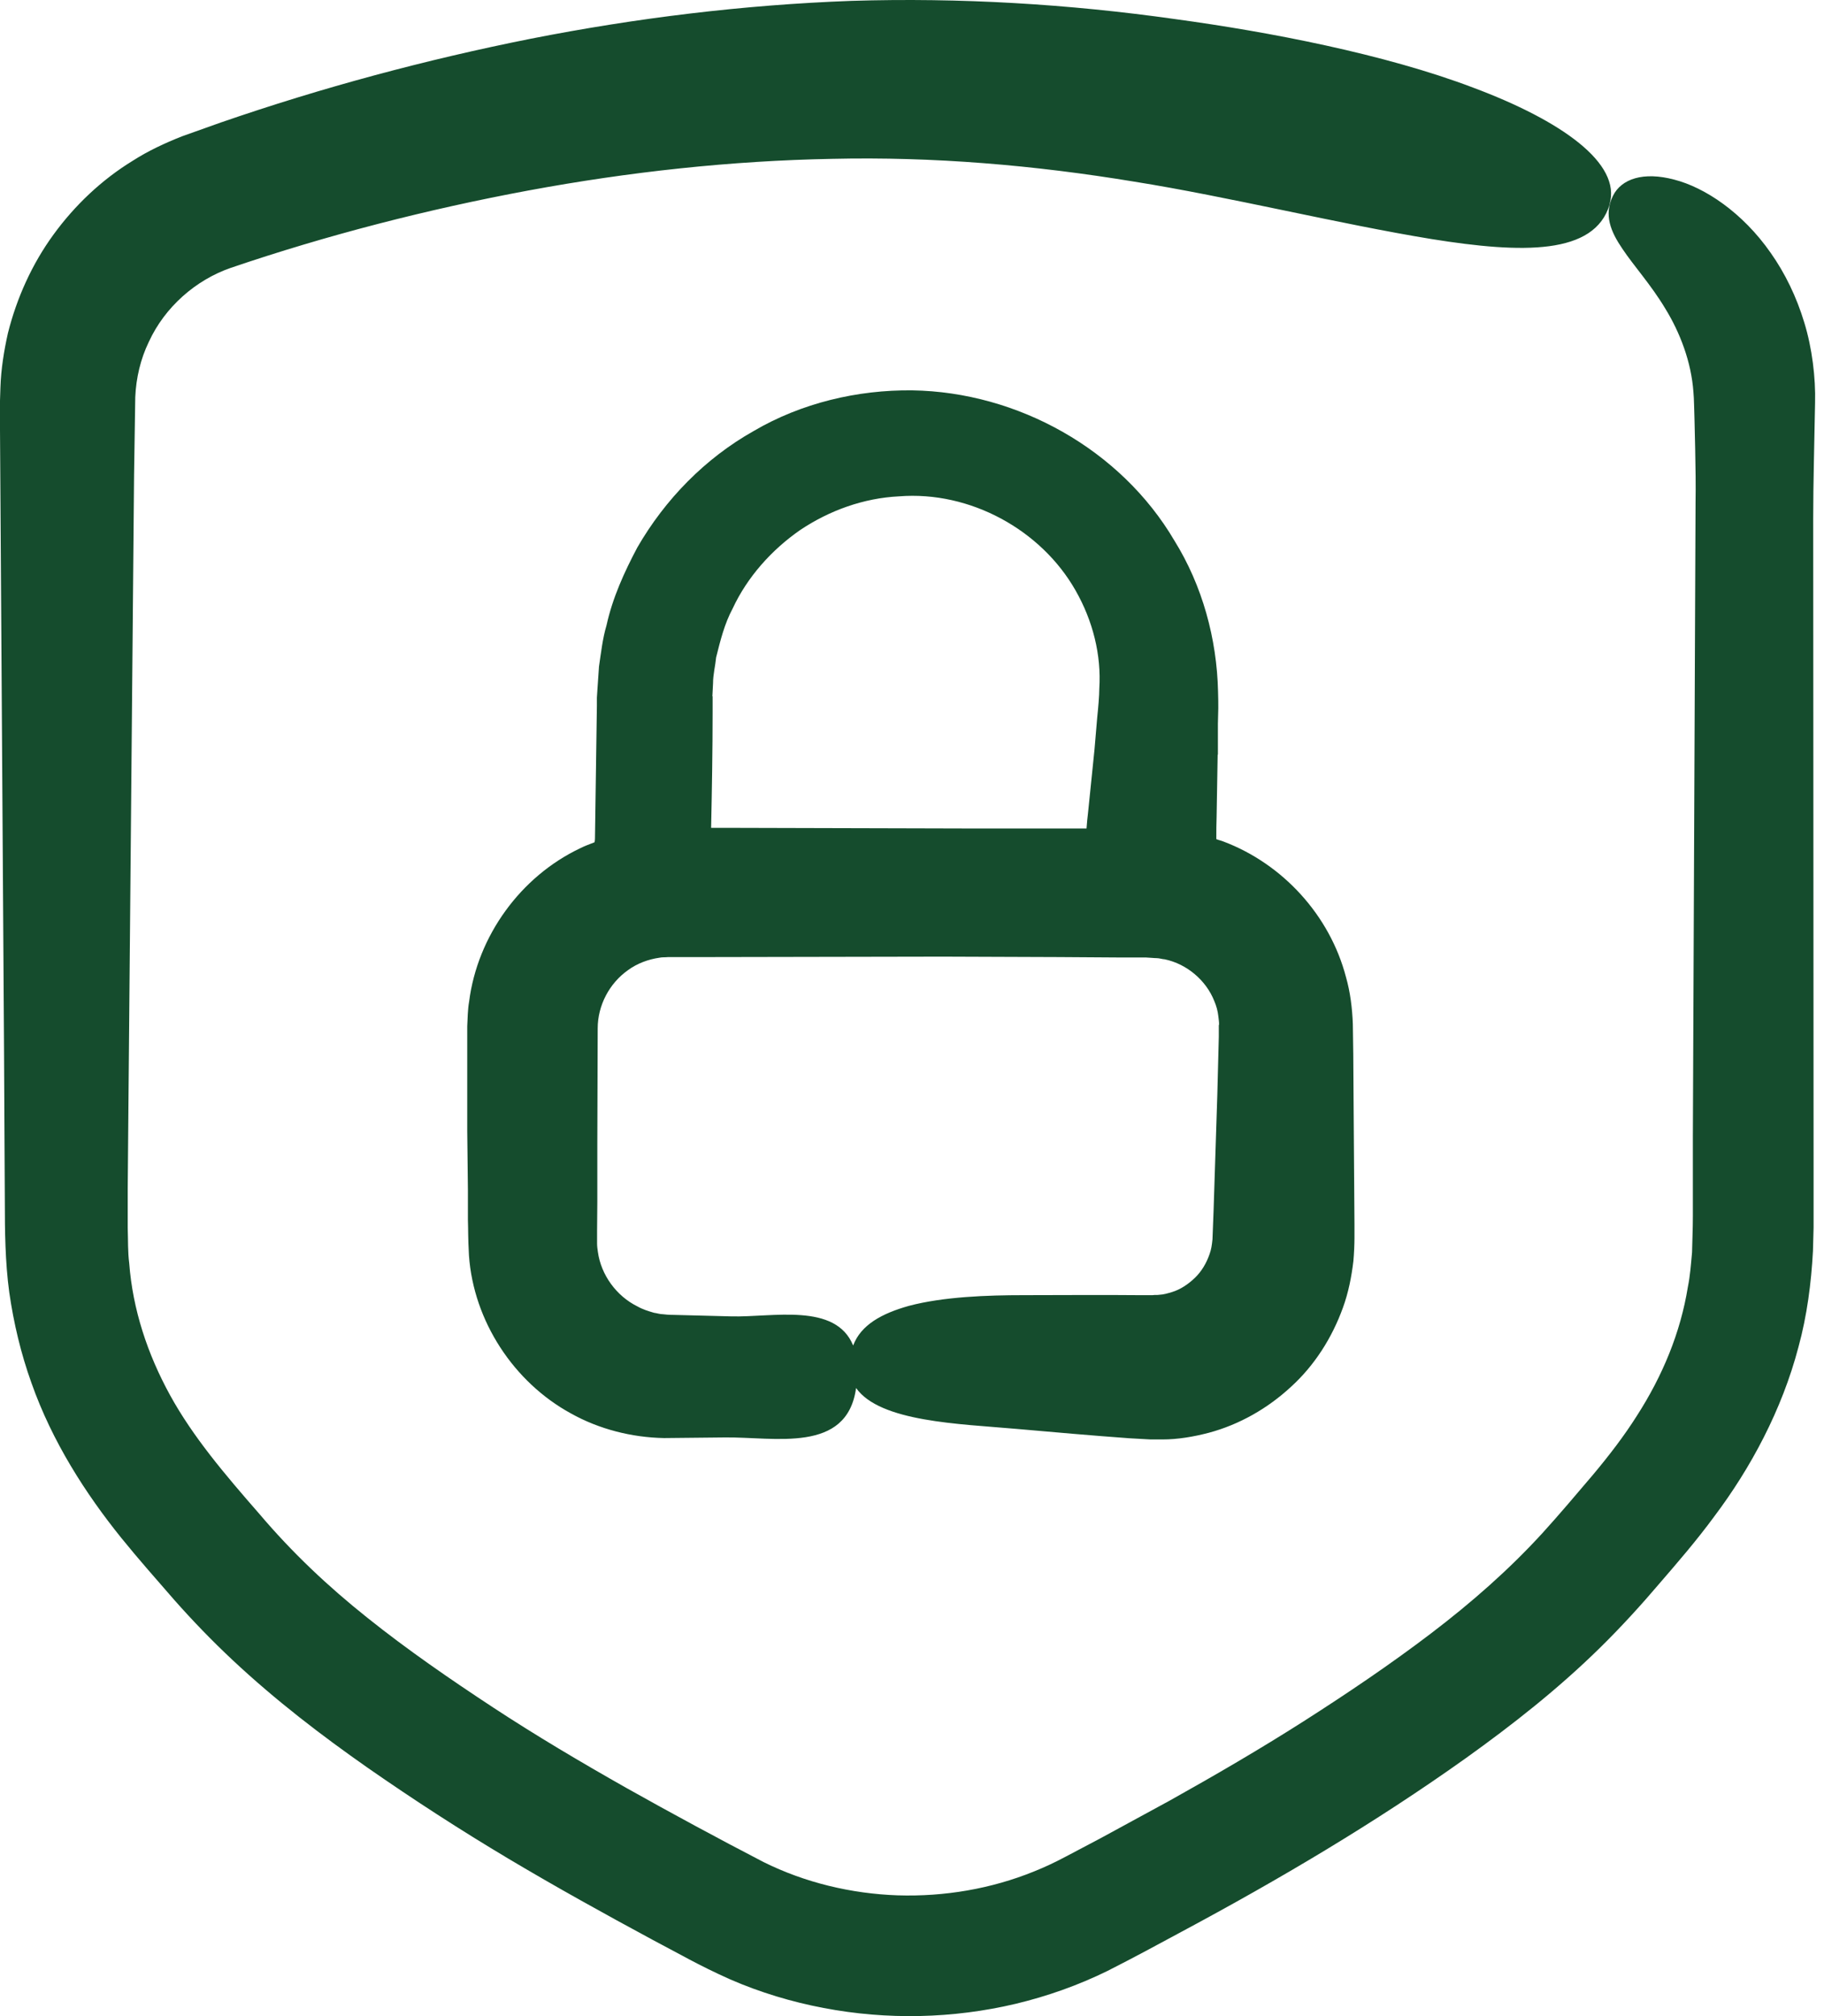 <svg width="38" height="42" viewBox="0 0 38 42" fill="none" xmlns="http://www.w3.org/2000/svg">
<path d="M33.531 4.26C33.789 3.404 32.532 2.514 30.689 1.825C28.848 1.126 26.438 0.664 24.483 0.398C22.266 0.084 20 -0.052 17.739 0.018C15.482 0.101 13.248 0.376 11.057 0.807C8.866 1.244 6.709 1.824 4.597 2.553L3.789 2.841C3.436 2.981 3.086 3.143 2.767 3.348C2.118 3.745 1.558 4.277 1.113 4.889C0.668 5.5 0.35 6.204 0.165 6.94C0.082 7.312 0.022 7.687 0.009 8.066L0 8.345V8.546V8.952L0.084 21.873L0.101 25.102C0.101 25.595 0.106 26.289 0.193 26.923C0.285 27.564 0.436 28.199 0.655 28.809C1.086 30.032 1.785 31.118 2.527 32.038C2.711 32.265 2.899 32.488 3.081 32.698L3.621 33.319C4.005 33.755 4.419 34.183 4.847 34.584C5.746 35.426 6.702 36.156 7.662 36.828C8.622 37.496 9.592 38.124 10.595 38.722C11.591 39.315 12.593 39.87 13.598 40.412C14.118 40.683 14.549 40.94 15.217 41.237C15.841 41.508 16.493 41.704 17.156 41.83C18.479 42.083 19.85 42.054 21.163 41.743C21.817 41.586 22.459 41.36 23.074 41.058L23.488 40.845L23.869 40.644L24.624 40.238C26.636 39.16 28.644 37.977 30.547 36.62C31.504 35.934 32.458 35.188 33.34 34.32C33.776 33.892 34.204 33.421 34.574 32.985C34.932 32.57 35.338 32.103 35.713 31.592C36.472 30.584 37.123 29.375 37.468 28.061C37.647 27.406 37.734 26.729 37.77 26.062L37.783 25.573V25.15V24.308L37.775 10.799C37.775 10.057 37.8 9.227 37.814 8.393C37.828 7.87 37.752 7.249 37.59 6.722C37.428 6.182 37.185 5.687 36.891 5.27C36.301 4.422 35.512 3.904 34.88 3.742C34.238 3.571 33.78 3.725 33.604 4.078C33.408 4.475 33.556 4.825 33.8 5.183C34.041 5.544 34.394 5.929 34.695 6.431C34.997 6.923 35.236 7.536 35.28 8.172C35.294 8.311 35.294 8.543 35.302 8.739C35.307 8.944 35.311 9.145 35.316 9.341C35.324 9.733 35.33 10.114 35.324 10.466L35.268 23.675V25.326C35.268 25.614 35.255 25.849 35.251 26.09C35.229 26.33 35.212 26.574 35.164 26.809C35.011 27.761 34.636 28.664 34.099 29.498C33.833 29.918 33.522 30.323 33.186 30.724C32.845 31.126 32.475 31.563 32.134 31.938C31.435 32.702 30.654 33.387 29.812 34.028C28.97 34.669 28.075 35.273 27.159 35.858C26.256 36.434 25.318 36.98 24.366 37.512L22.931 38.293L22.206 38.676C21.974 38.799 21.77 38.895 21.543 38.986C20.653 39.348 19.674 39.515 18.701 39.484C17.732 39.45 16.767 39.218 15.908 38.791C14.973 38.306 13.988 37.774 13.048 37.246C12.1 36.709 11.176 36.163 10.273 35.57C9.369 34.976 8.482 34.364 7.659 33.706C6.83 33.046 6.087 32.344 5.406 31.541C4.673 30.702 4.019 29.93 3.543 29.065C3.072 28.206 2.765 27.28 2.692 26.315C2.661 26.074 2.67 25.839 2.661 25.582V24.756L2.675 23.106L2.793 9.902L2.818 8.274C2.835 7.877 2.927 7.479 3.101 7.121C3.434 6.397 4.075 5.834 4.808 5.58C6.806 4.9 8.91 4.358 11.006 3.969C13.104 3.58 15.231 3.348 17.34 3.309C19.447 3.261 21.548 3.44 23.635 3.785C25.582 4.095 27.925 4.671 29.824 4.98C31.724 5.285 33.221 5.312 33.534 4.26L33.531 4.26Z" fill="#154C2D"/>
<path d="M25.373 15.723V15.077L25.381 14.755C25.381 14.64 25.381 14.559 25.376 14.405C25.351 13.305 25.049 12.2 24.469 11.266C23.352 9.363 21.201 8.166 19.005 8.132C17.866 8.119 16.696 8.395 15.7 8.98C14.693 9.547 13.859 10.398 13.277 11.406C13.006 11.918 12.762 12.453 12.636 13.026C12.553 13.305 12.522 13.597 12.479 13.885L12.449 14.322L12.435 14.535V14.705L12.396 17.411C12.396 17.455 12.396 17.498 12.387 17.546C12.287 17.585 12.186 17.621 12.091 17.669C10.846 18.258 9.947 19.498 9.773 20.867C9.743 21.038 9.743 21.208 9.734 21.379V21.711V22.327V23.561L9.748 24.796V25.411C9.756 25.638 9.748 25.755 9.77 26.153C9.866 27.523 10.704 28.794 11.891 29.443C12.485 29.776 13.166 29.945 13.833 29.958L15.098 29.945C16.137 29.931 17.647 30.289 17.835 28.915C18.333 29.622 19.992 29.662 21.165 29.766C21.951 29.835 22.74 29.905 23.526 29.962L23.971 29.987H24.215C24.537 29.987 24.865 29.931 25.183 29.848C25.821 29.677 26.409 29.341 26.895 28.891C27.385 28.446 27.751 27.87 27.978 27.241C28.092 26.927 28.157 26.599 28.196 26.267C28.21 26.113 28.218 25.914 28.218 25.796V25.5L28.201 23.138L28.193 21.96L28.184 21.328C28.171 21 28.131 20.668 28.041 20.354C27.705 19.07 26.727 18.001 25.497 17.534C25.444 17.512 25.393 17.503 25.34 17.481C25.34 17.319 25.34 17.159 25.346 17.01L25.368 15.718L25.373 15.723ZM14.841 14.506L14.855 14.235C14.855 14.05 14.902 13.877 14.919 13.697C15.006 13.348 15.093 12.995 15.264 12.676C15.569 12.021 16.075 11.454 16.674 11.039C17.281 10.634 17.992 10.376 18.73 10.34C20.21 10.223 21.694 11.039 22.41 12.305C22.768 12.934 22.947 13.645 22.902 14.344C22.902 14.497 22.88 14.741 22.858 14.954L22.802 15.614L22.667 16.937C22.653 17.041 22.645 17.15 22.636 17.259H22.558H20.196L15.26 17.246H14.815C14.832 16.443 14.846 15.634 14.846 14.831V14.504L14.841 14.506ZM25.392 21.355V21.442V21.595L25.361 22.8L25.283 25.215L25.26 25.817C25.247 25.943 25.235 26.026 25.199 26.127C25.134 26.314 25.034 26.485 24.894 26.62C24.754 26.754 24.592 26.863 24.418 26.916C24.331 26.942 24.244 26.969 24.152 26.973C24.108 26.981 24.06 26.973 24.012 26.981H23.89H23.736C22.933 26.973 22.13 26.981 21.327 26.981C20.577 26.981 19.66 27.012 18.935 27.204C18.376 27.361 17.936 27.597 17.774 28.03C17.407 27.131 16.098 27.445 15.238 27.423L14.033 27.392C13.915 27.392 13.876 27.384 13.809 27.378C13.748 27.378 13.687 27.356 13.625 27.348C13.508 27.314 13.39 27.278 13.281 27.216C12.839 26.998 12.522 26.557 12.456 26.081C12.447 26.02 12.439 25.963 12.439 25.902V25.801V25.648L12.444 25.046V23.837L12.452 21.423C12.452 20.947 12.693 20.485 13.085 20.209C13.277 20.069 13.504 19.985 13.74 19.951C13.796 19.938 13.857 19.946 13.919 19.938H14.212H14.814L19.641 19.929L22.055 19.938L23.264 19.946H23.866C23.983 19.951 24.036 19.96 24.093 19.96C24.154 19.96 24.21 19.982 24.267 19.985C24.725 20.081 25.126 20.422 25.296 20.85C25.341 20.954 25.371 21.063 25.383 21.177C25.388 21.234 25.4 21.291 25.397 21.348L25.392 21.355Z" fill="#154C2D"/>
</svg>
